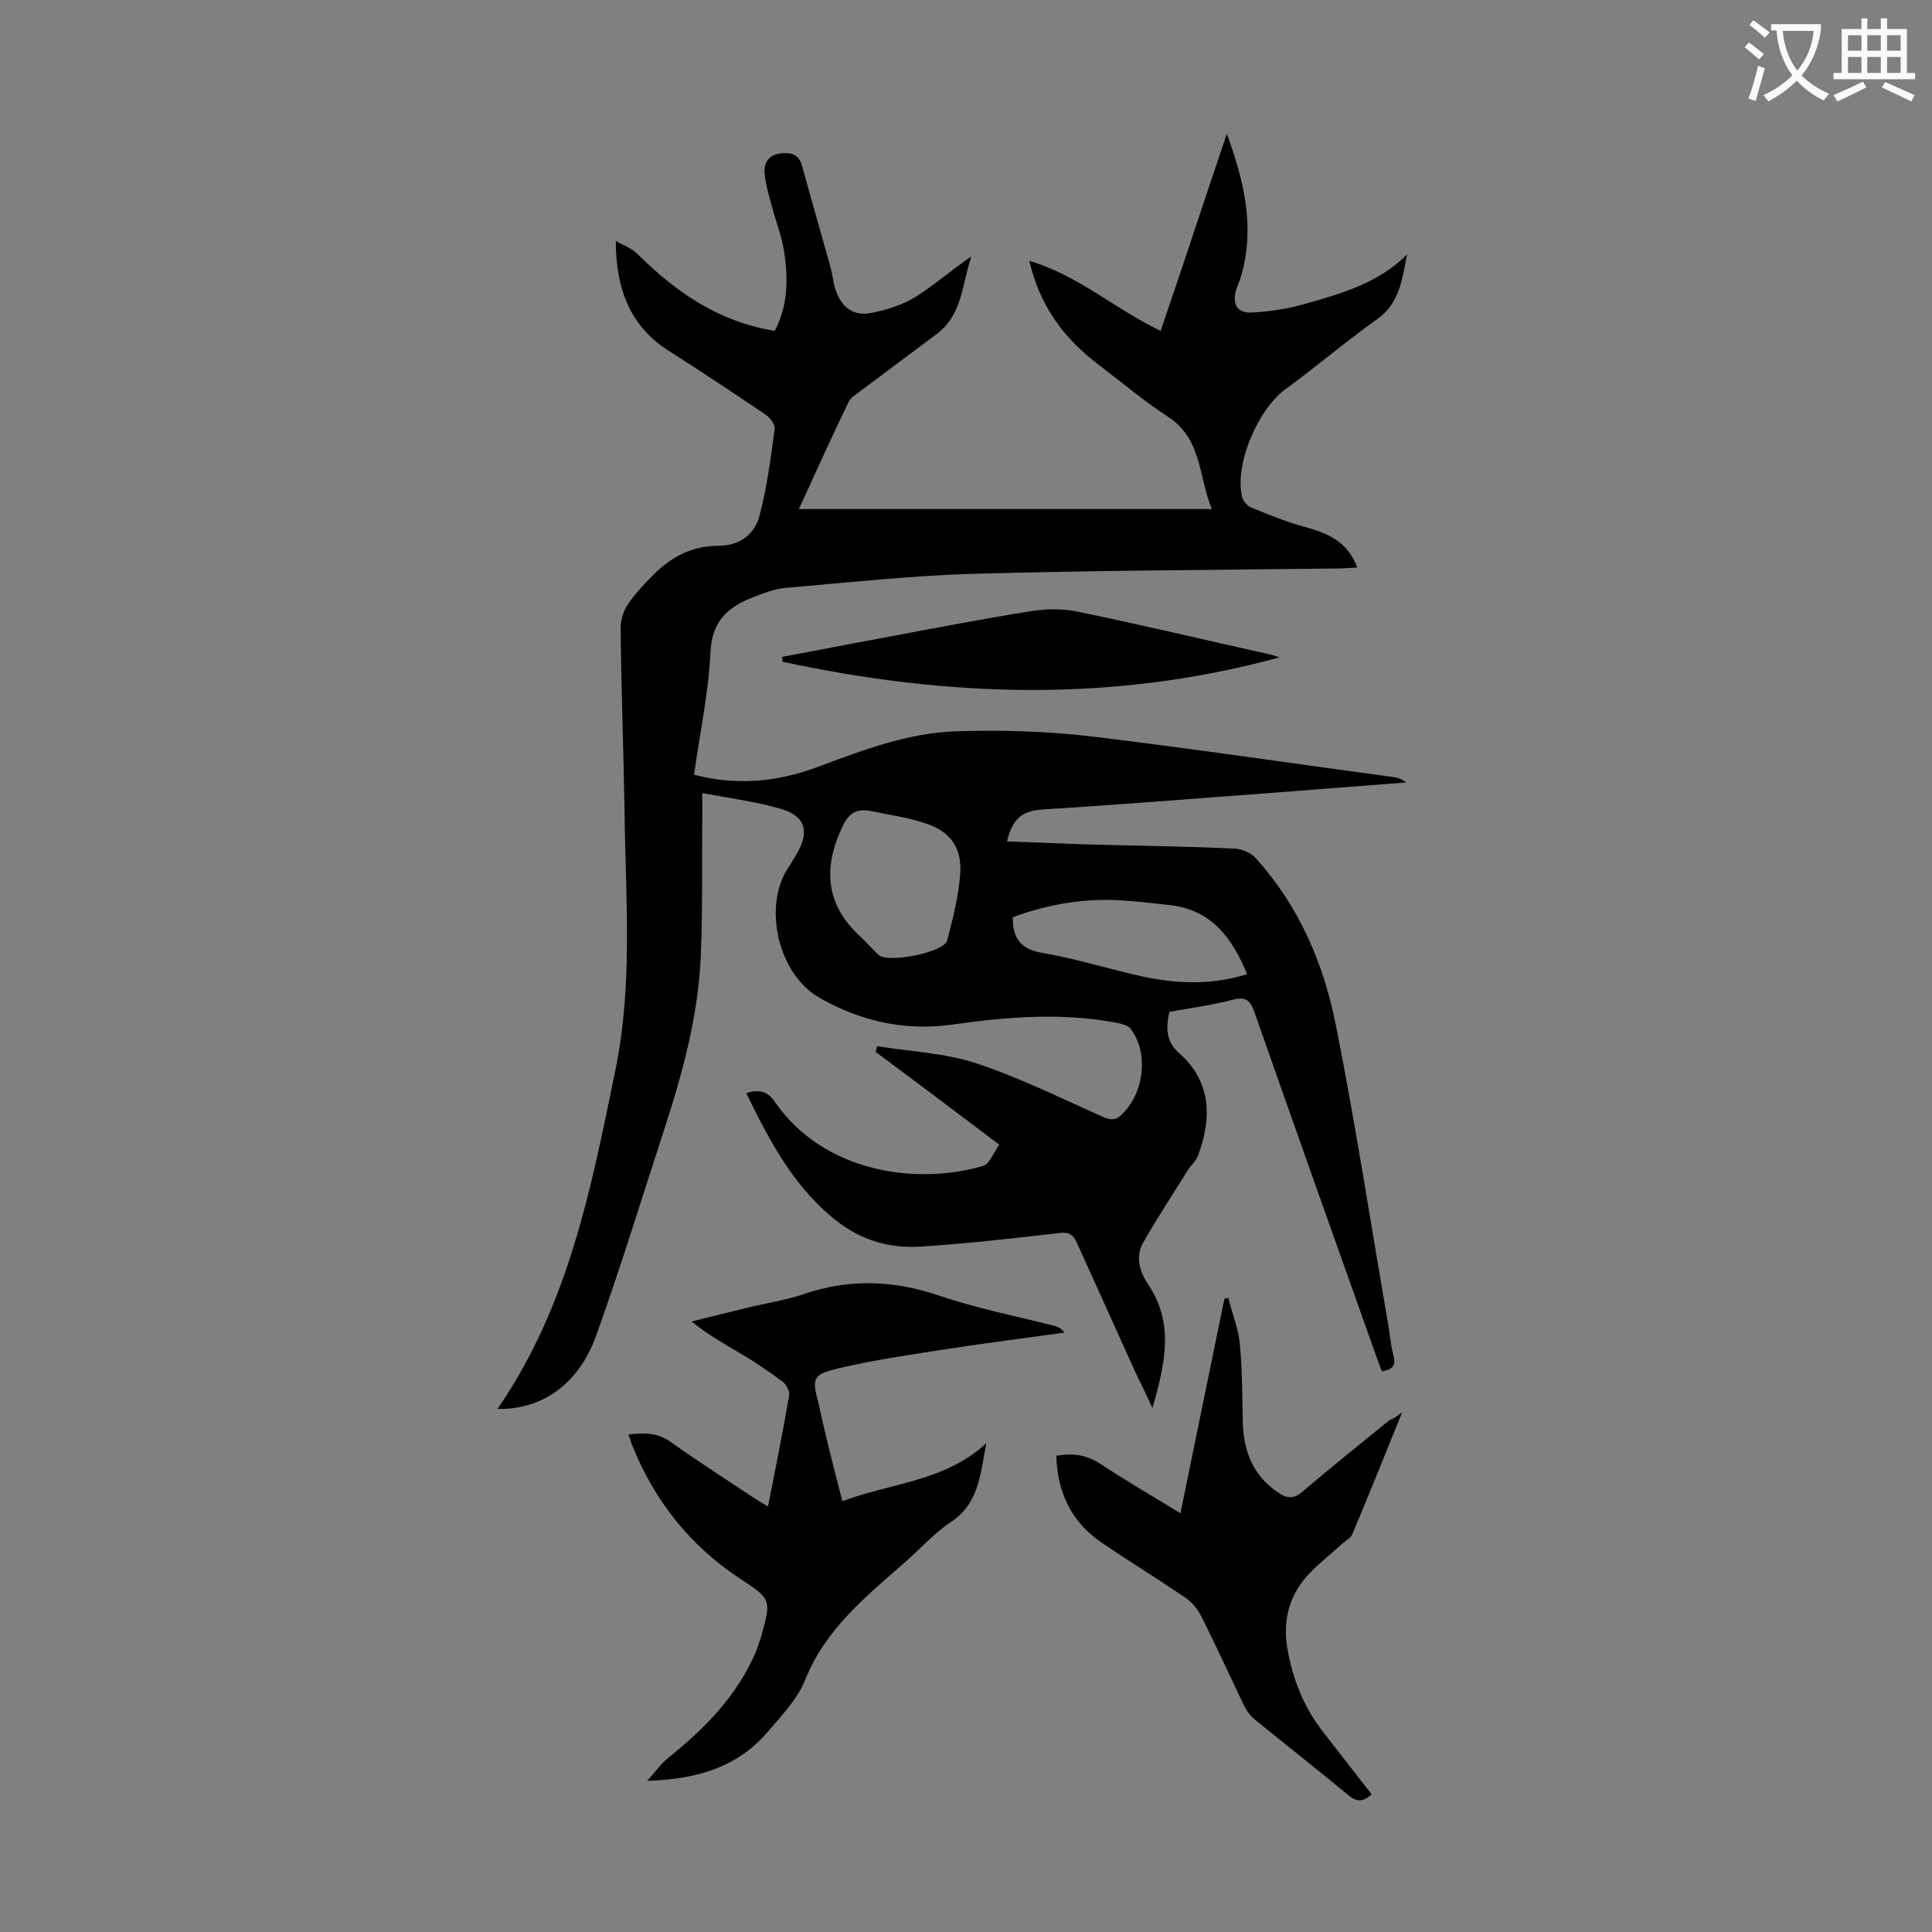 <svg enable-background="new 0 0 400 400" viewBox="0 0 400 400" xmlns="http://www.w3.org/2000/svg"><rect x="0" y="0" width="400" height="400" fill="#808080" stroke="none"/><g fill="#000001"><path d="m103 291.7c14.7-21.3 19.4-45.7 24.4-70.1 3.7-17.9 2.1-35.9 1.9-53.9-.2-12.6-.7-25.2-.8-37.8 0-1.6.6-3.5 1.5-4.8 1.5-2.2 3.3-4.1 5.2-6 3.7-3.8 8.1-6.1 13.5-6.1 4.5 0 7.6-2.4 8.6-6.4 1.5-5.8 2.3-11.9 3.1-17.9.1-.8-1-2.2-1.8-2.8-6.7-4.5-13.4-9-20.2-13.3-8-5.1-10.9-12.9-10.9-22.7 1.4.8 3.1 1.4 4.3 2.5 8 8 16.9 14.2 28.6 16.1 2.8-5.3 2.8-11 1.9-16.6-.5-3.2-1.8-6.4-2.6-9.6-.6-2.1-1.2-4.3-1.4-6.4-.2-2 .7-3.7 3-4.1 2.1-.3 4-.1 4.7 2.4 2 7.1 4 14.2 6 21.3.4 1.5.5 3.1 1 4.5 1.2 3.6 3.6 5.5 7.3 4.8 3.2-.6 6.4-1.6 9.2-3.3 4-2.5 7.6-5.7 11.6-8.4-1.9 5.6-1.8 12-7.1 16s-10.6 7.9-15.9 11.9c-.9.7-2 1.3-2.4 2.2-3.5 7.2-6.8 14.6-10.3 22.2h85.5c-2.8-6.8-2-14.6-9.2-19.2-4.9-3.2-9.4-7-14-10.5-7.8-5.9-12.4-12.5-14.6-21.7 10.2 3 17.9 10.1 27.2 14.5 2.3-6.8 4.6-13.5 6.8-20.2 2.2-6.6 4.4-13.2 6.9-20.6 3.7 10.1 5.8 19.4 3 29.3-.3 1.1-.8 2.1-1.1 3.1-.8 2.9.3 4.8 3.3 4.6 3.8-.2 7.7-.8 11.4-1.9 7.4-2.1 14.9-4.3 20.7-10.1-1 5.1-1.5 10.1-6.2 13.4-6.5 4.6-12.5 9.8-19 14.5-5.8 4.3-10.6 15.8-8.9 22.4.2.8 1.1 1.8 1.9 2.1 3.7 1.5 7.3 3 11.1 4 4.7 1.3 8.8 3 10.8 8.4-1.6.1-3 .2-4.3.2-25.1.3-50.2.4-75.3 1.1-12.9.4-25.8 1.8-38.6 2.9-2.4.2-4.7 1.1-7 2-5.1 2-8.4 4.9-8.7 11.3-.4 8.4-2.2 16.8-3.4 25.4 8.8 2.3 17.1 1.5 25.3-1.5 9.4-3.5 18.9-7.2 29.1-7.5 9.4-.3 18.8 0 28.1 1.1 20.8 2.5 41.6 5.6 62.4 8.4.8.1 1.7.4 2.5 1.1-9 .7-18.1 1.4-27.1 2.1-16.1 1.2-32.2 2.5-48.3 3.5-4.4.3-6.2 2.3-7.2 6.6 5.3.2 10.5.4 15.7.6 10.5.3 21 .4 31.5.9 1.5.1 3.4.9 4.4 2.1 8.9 9.9 14 21.8 16.5 34.6 4.1 20.5 7.2 41.1 10.8 61.7.4 2.2.5 4.4 1.1 6.5.5 1.9 0 3-2.4 3.3-.4-1.1-.9-2.3-1.3-3.5-8.4-23.6-16.8-47.2-25.1-70.9-.9-2.5-1.9-3.2-4.5-2.5-4.3 1.1-8.7 1.7-13.1 2.5-.7 3.2-.8 6.1 2.1 8.6 6.6 5.9 6.7 13.3 3.9 21-.4 1.2-1.5 2.1-2.2 3.2-3.1 5-6.4 10-9.3 15.1-1.5 2.8-.7 5.8 1.1 8.5 5.4 8 3.6 16.3.9 25.6-1.3-2.8-2.3-4.9-3.3-6.9-4.1-9.1-8.2-18.1-12.3-27.2-.8-1.8-1.7-2.4-3.8-2.1-9.6 1.1-19.1 2.2-28.7 2.8-6 .4-11.7-1.2-16.6-4.8-9.2-6.9-14.4-16.7-19.4-27 2.7-.8 4.4-.4 5.9 1.8 10 14.5 29 17.4 43.1 13.3 1.4-.4 2.2-2.8 3.4-4.4-8.9-6.7-17.2-13-25.6-19.2.1-.4.2-.8.3-1.2 6.8 1.1 13.9 1.4 20.4 3.5 9.1 3 17.7 7.3 26.5 11.2 1.7.7 2.7.6 4-.8 4.5-4.6 5.3-12.8 1.5-17.6-.5-.6-1.7-.9-2.6-1.1-11.3-2.2-22.7-1.3-34 .3-9.8 1.4-18.9-.5-27.7-5.5-8.9-5.1-11.6-19.2-6.6-26.8.7-1 1.3-2.1 1.9-3.1 2.6-4.5 1.8-7.7-3.2-9.2-5.1-1.5-10.5-2.2-16.4-3.3v4.3c-.1 9.7.1 19.5-.3 29.2-.5 12.4-3.7 24.2-7.5 35.9-4.7 14.4-9.1 28.8-14.2 43-3.7 10.2-11.4 15.3-20.4 15.1zm77.2-123.8c-3.7-.7-5 1.3-6.3 4.4-3.5 8.1-2.6 15.2 4 21.4 1.4 1.3 2.6 2.7 4 4 1.9 1.8 13.6-.5 14.2-3 1.2-4.6 2.4-9.2 2.7-13.9.4-5.4-2.2-8.8-7.4-10.4-3.6-1.2-7.4-1.7-11.2-2.5zm78 33.8c-3.1-7.6-7.4-13.3-15.9-14.3-3-.3-5.9-.7-8.9-.9-8.2-.7-16.2.6-23.7 3.4-.1 4.5 1.8 6.7 6.2 7.4 6.4 1.1 12.6 3 19 4.5 7.6 1.8 15.2 2.4 23.3-.1z"/><path d="m174.4 310.8c10.2-3.8 21.3-4.1 29.8-12-1.2 6.1-1.4 12.4-7.3 16.3-3.6 2.4-6.5 5.7-9.7 8.5-8 7-16.3 13.7-20.5 24.2-1.6 4-4.9 7.4-7.7 10.7-6.2 7.3-14.6 9.9-25 10.2 1.8-2 2.9-3.6 4.4-4.8 7.5-6 14.1-12.7 18-21.7.5-1.1.8-2.3 1.2-3.4 2.1-7.6 2.1-7.7-4.3-11.9-10.5-6.9-17.9-16.3-22.5-27.9-.2-.6-.4-1.2-.7-2 3.3-.4 6-.4 8.7 1.5 5.6 4 11.4 7.7 17.1 11.5.9.6 1.8 1.1 3.1 1.9 1.6-8 3.1-15.5 4.4-23.1.1-.8-.6-2.1-1.3-2.7-2.7-2-5.6-4-8.5-5.7-3.5-2.1-7-4-10.4-6.8 3.9-1 7.8-1.9 11.7-2.9 3.8-.9 7.6-1.5 11.3-2.7 9.5-3.3 18.8-3 28.4.3 7.7 2.6 15.8 4.2 23.7 6.2.7.2 1.4.5 2.1 1.4-7.9 1.1-15.8 2.1-23.7 3.3-7.7 1.2-15.5 2.3-23.1 4.1-5.5 1.3-5.5 2.1-4.1 7.4 1.4 6.6 3.1 13.1 4.9 20.1z"/><path d="m290.3 292.4c-3.6 8.9-6.9 17.1-10.3 25.2-.3.8-1.4 1.4-2.1 2-2.4 2.2-5.1 4.3-7.3 6.7-3.7 4.2-5 9.2-4.1 14.8 1.1 6.6 3.5 12.5 7.6 17.7 3.3 4.2 6.5 8.4 9.9 12.7-1.7 1.5-3 1.7-4.8.2-6.4-5.3-12.9-10.4-19.3-15.6-1-.8-1.8-1.9-2.4-3.1-2.9-6.1-5.7-12.2-8.7-18.2-.8-1.7-2.2-3.3-3.8-4.3-5.6-3.8-11.3-7.3-16.9-11.1-6.3-4.3-9.2-10.4-9.4-18 3.4-.6 6.2-.2 9 1.6 5.3 3.5 10.8 6.7 16.7 10.3 3.1-15.1 6.1-29.7 9.1-44.4.3-.1.6-.1.8-.2.8 3.2 2.1 6.4 2.4 9.6.5 5.4.5 10.8.6 16.2.2 6 2.1 11 7.3 14.5 1.9 1.3 3.3 1.4 5.2-.3 5.9-5 11.9-9.8 17.9-14.7.7-.2 1.3-.6 2.6-1.6z"/><path d="m264.9 136.1c-34.3 9.4-68.6 8.3-102.9.9 0-.3 0-.7-.1-1 7.1-1.3 14.1-2.7 21.2-4 10.2-1.9 20.4-3.9 30.6-5.5 3.2-.5 6.6-.5 9.7.2 13.1 2.7 26.1 5.8 39.1 8.7.7.1 1.5.4 2.4.7z"/></g><path d="m362.1 8.8c1.1.8 2.1 1.6 3.1 2.4l-1 1.1c-1.3-1.1-2.3-2-3-2.5zm1.9 4.8c.5.2.9.4 1.4.5-.6 2.3-1.3 4.5-1.9 6.8l-1.5-.5c.8-2.1 1.4-4.3 2-6.8zm-1-9.4c1.3.9 2.4 1.8 3.4 2.5l-1 1.1c-1.4-1.2-2.4-2.1-3.2-2.6zm3.7 2.2v-1.4h10.3v1.2c-.5 3.6-1.8 6.8-4 9.4 1.5 1.6 3.4 2.8 5.7 3.8-.3.4-.7.8-1.1 1.4-2.3-1.1-4.1-2.5-5.6-4.1-1.6 1.6-3.6 3.1-5.9 4.3-.3-.5-.7-.9-1-1.3 2.4-1.1 4.4-2.5 6-4.1-1.9-2.5-3-5.6-3.3-9.3h-1.1zm8.8 0h-6.4c.3 3.3 1.3 6 3 8.2 2-2.3 3.1-5.1 3.4-8.2z" fill="#fafafb"/><path d="m385.3 3.8h1.3v2.2h2.8v-2.2h1.3v2.2h4.1v9.1h1.7v1.3h-16.9v-1.3h1.7v-9.1h4.1v-2.2zm.4 13.1.7 1.2c-1.8.9-3.8 1.9-6 2.9-.2-.4-.5-.8-.8-1.3 2.3-1 4.3-1.9 6.1-2.8zm-3.1-6.4h2.8v-3.2h-2.8zm0 4.6h2.8v-3.3h-2.8zm4-4.6h2.8v-3.2h-2.8zm0 4.6h2.8v-3.3h-2.8zm3.7 1.9c2.1.9 4.1 1.8 6.1 2.7l-.7 1.3c-2.2-1.1-4.2-2-6.1-2.9zm3.2-9.7h-2.8v3.2h2.8zm-2.8 7.8h2.8v-3.3h-2.8z" fill="#fafafb"/></svg>